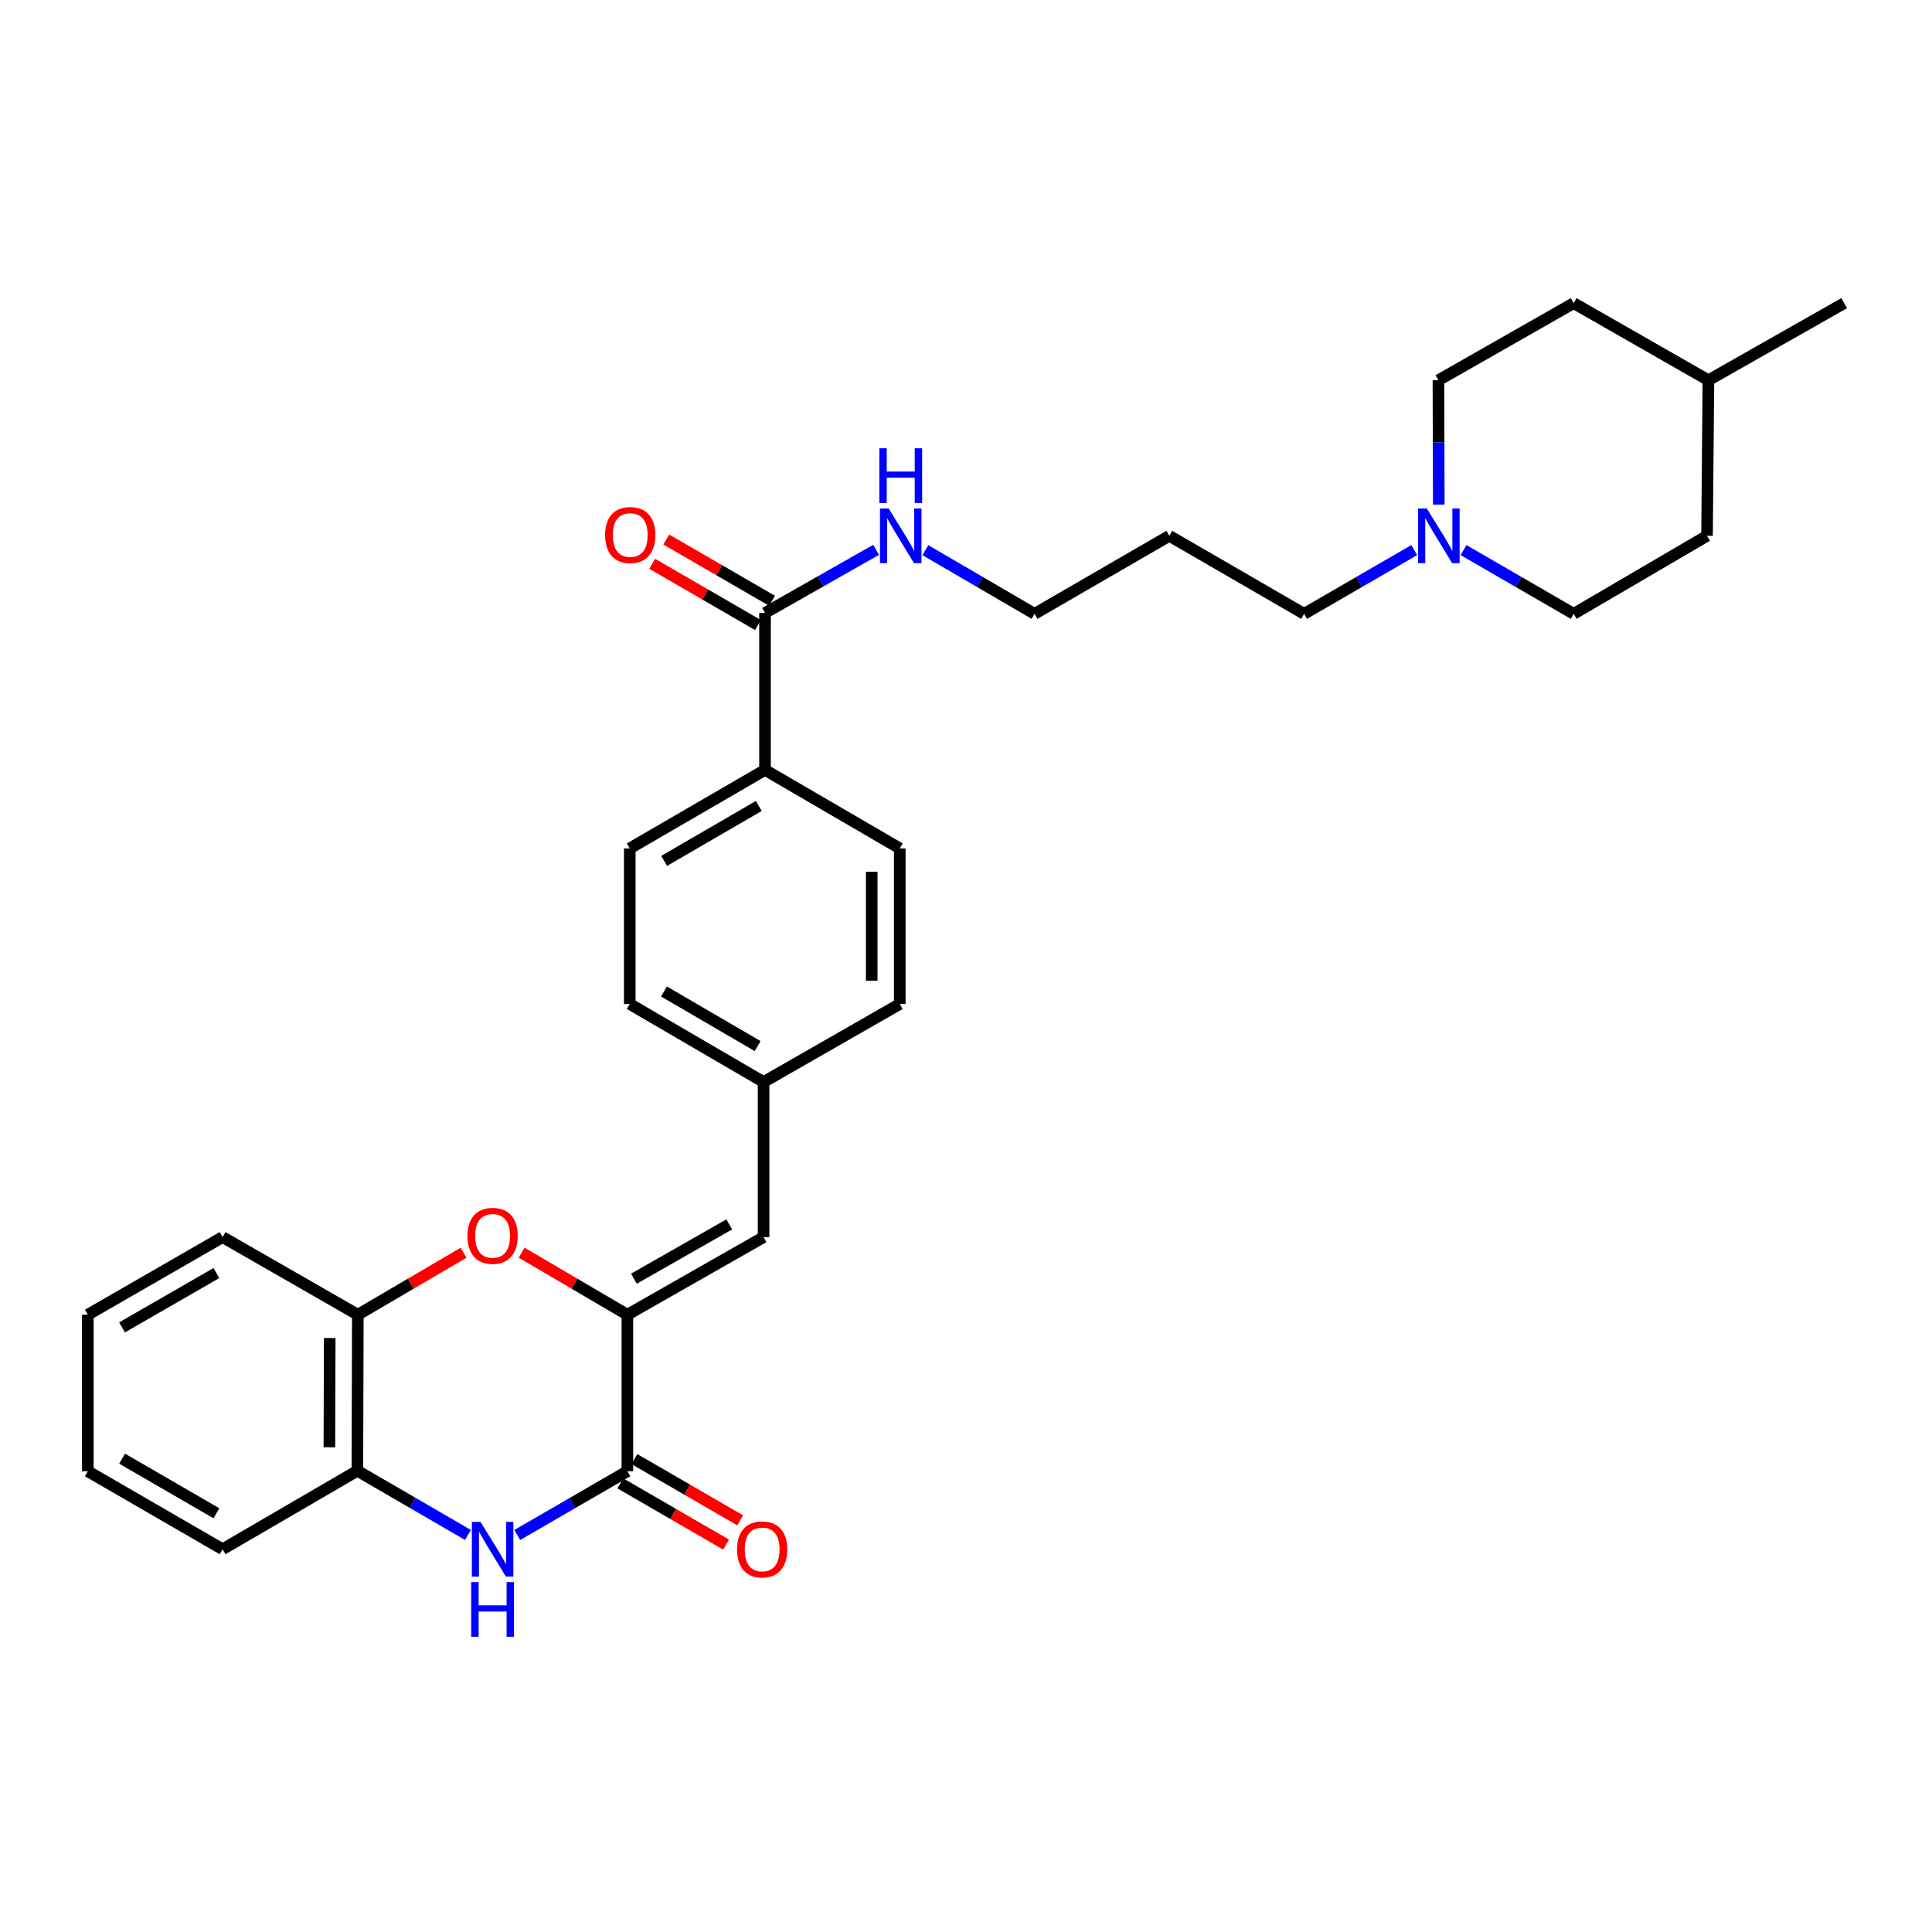 <?xml version='1.0' encoding='iso-8859-1'?>
<svg version='1.1' baseProfile='full'
              xmlns='http://www.w3.org/2000/svg'
                      xmlns:rdkit='http://www.rdkit.org/xml'
                      xmlns:xlink='http://www.w3.org/1999/xlink'
                  xml:space='preserve'
width='1000px' height='1000px' viewBox='0 0 1000 1000'>
<!-- END OF HEADER -->
<rect style='opacity:1.0;fill:#FFFFFF;stroke:none' width='1000' height='1000' x='0' y='0'> </rect>
<path class='bond-0' d='M 324.727,680.499 L 324.727,761.508' style='fill:none;fill-rule:evenodd;stroke:#000000;stroke-width:6px;stroke-linecap:butt;stroke-linejoin:miter;stroke-opacity:1' />
<path class='bond-2' d='M 324.727,680.499 L 297.36,664.453' style='fill:none;fill-rule:evenodd;stroke:#000000;stroke-width:6px;stroke-linecap:butt;stroke-linejoin:miter;stroke-opacity:1' />
<path class='bond-2' d='M 297.36,664.453 L 269.993,648.407' style='fill:none;fill-rule:evenodd;stroke:#FF0000;stroke-width:6px;stroke-linecap:butt;stroke-linejoin:miter;stroke-opacity:1' />
<path class='bond-3' d='M 324.727,680.499 L 395.225,640.325' style='fill:none;fill-rule:evenodd;stroke:#000000;stroke-width:6px;stroke-linecap:butt;stroke-linejoin:miter;stroke-opacity:1' />
<path class='bond-3' d='M 328.113,661.857 L 377.461,633.735' style='fill:none;fill-rule:evenodd;stroke:#000000;stroke-width:6px;stroke-linecap:butt;stroke-linejoin:miter;stroke-opacity:1' />
<path class='bond-1' d='M 324.727,761.508 L 296.227,778.008' style='fill:none;fill-rule:evenodd;stroke:#000000;stroke-width:6px;stroke-linecap:butt;stroke-linejoin:miter;stroke-opacity:1' />
<path class='bond-1' d='M 296.227,778.008 L 267.727,794.507' style='fill:none;fill-rule:evenodd;stroke:#0000FF;stroke-width:6px;stroke-linecap:butt;stroke-linejoin:miter;stroke-opacity:1' />
<path class='bond-9' d='M 321.09,767.792 L 348.464,783.637' style='fill:none;fill-rule:evenodd;stroke:#000000;stroke-width:6px;stroke-linecap:butt;stroke-linejoin:miter;stroke-opacity:1' />
<path class='bond-9' d='M 348.464,783.637 L 375.839,799.483' style='fill:none;fill-rule:evenodd;stroke:#FF0000;stroke-width:6px;stroke-linecap:butt;stroke-linejoin:miter;stroke-opacity:1' />
<path class='bond-9' d='M 328.365,755.225 L 355.739,771.07' style='fill:none;fill-rule:evenodd;stroke:#000000;stroke-width:6px;stroke-linecap:butt;stroke-linejoin:miter;stroke-opacity:1' />
<path class='bond-9' d='M 355.739,771.07 L 383.113,786.916' style='fill:none;fill-rule:evenodd;stroke:#FF0000;stroke-width:6px;stroke-linecap:butt;stroke-linejoin:miter;stroke-opacity:1' />
<path class='bond-30' d='M 242.208,794.484 L 213.591,777.875' style='fill:none;fill-rule:evenodd;stroke:#0000FF;stroke-width:6px;stroke-linecap:butt;stroke-linejoin:miter;stroke-opacity:1' />
<path class='bond-30' d='M 213.591,777.875 L 184.974,761.266' style='fill:none;fill-rule:evenodd;stroke:#000000;stroke-width:6px;stroke-linecap:butt;stroke-linejoin:miter;stroke-opacity:1' />
<path class='bond-5' d='M 239.95,648.407 L 212.583,664.453' style='fill:none;fill-rule:evenodd;stroke:#FF0000;stroke-width:6px;stroke-linecap:butt;stroke-linejoin:miter;stroke-opacity:1' />
<path class='bond-5' d='M 212.583,664.453 L 185.216,680.499' style='fill:none;fill-rule:evenodd;stroke:#000000;stroke-width:6px;stroke-linecap:butt;stroke-linejoin:miter;stroke-opacity:1' />
<path class='bond-11' d='M 395.225,640.325 L 395.225,560.058' style='fill:none;fill-rule:evenodd;stroke:#000000;stroke-width:6px;stroke-linecap:butt;stroke-linejoin:miter;stroke-opacity:1' />
<path class='bond-4' d='M 184.974,761.266 L 185.216,680.499' style='fill:none;fill-rule:evenodd;stroke:#000000;stroke-width:6px;stroke-linecap:butt;stroke-linejoin:miter;stroke-opacity:1' />
<path class='bond-4' d='M 170.49,749.107 L 170.659,692.57' style='fill:none;fill-rule:evenodd;stroke:#000000;stroke-width:6px;stroke-linecap:butt;stroke-linejoin:miter;stroke-opacity:1' />
<path class='bond-24' d='M 184.974,761.266 L 115.21,801.892' style='fill:none;fill-rule:evenodd;stroke:#000000;stroke-width:6px;stroke-linecap:butt;stroke-linejoin:miter;stroke-opacity:1' />
<path class='bond-25' d='M 185.216,680.499 L 115.21,640.325' style='fill:none;fill-rule:evenodd;stroke:#000000;stroke-width:6px;stroke-linecap:butt;stroke-linejoin:miter;stroke-opacity:1' />
<path class='bond-6' d='M 395.967,317.248 L 395.967,398.507' style='fill:none;fill-rule:evenodd;stroke:#000000;stroke-width:6px;stroke-linecap:butt;stroke-linejoin:miter;stroke-opacity:1' />
<path class='bond-10' d='M 399.606,310.965 L 372.232,295.113' style='fill:none;fill-rule:evenodd;stroke:#000000;stroke-width:6px;stroke-linecap:butt;stroke-linejoin:miter;stroke-opacity:1' />
<path class='bond-10' d='M 372.232,295.113 L 344.857,279.261' style='fill:none;fill-rule:evenodd;stroke:#FF0000;stroke-width:6px;stroke-linecap:butt;stroke-linejoin:miter;stroke-opacity:1' />
<path class='bond-10' d='M 392.329,323.531 L 364.955,307.679' style='fill:none;fill-rule:evenodd;stroke:#000000;stroke-width:6px;stroke-linecap:butt;stroke-linejoin:miter;stroke-opacity:1' />
<path class='bond-10' d='M 364.955,307.679 L 337.581,291.827' style='fill:none;fill-rule:evenodd;stroke:#FF0000;stroke-width:6px;stroke-linecap:butt;stroke-linejoin:miter;stroke-opacity:1' />
<path class='bond-12' d='M 395.967,317.248 L 424.715,300.918' style='fill:none;fill-rule:evenodd;stroke:#000000;stroke-width:6px;stroke-linecap:butt;stroke-linejoin:miter;stroke-opacity:1' />
<path class='bond-12' d='M 424.715,300.918 L 453.463,284.589' style='fill:none;fill-rule:evenodd;stroke:#0000FF;stroke-width:6px;stroke-linecap:butt;stroke-linejoin:miter;stroke-opacity:1' />
<path class='bond-7' d='M 732.007,284.724 L 703.503,301.224' style='fill:none;fill-rule:evenodd;stroke:#0000FF;stroke-width:6px;stroke-linecap:butt;stroke-linejoin:miter;stroke-opacity:1' />
<path class='bond-7' d='M 703.503,301.224 L 674.998,317.724' style='fill:none;fill-rule:evenodd;stroke:#000000;stroke-width:6px;stroke-linecap:butt;stroke-linejoin:miter;stroke-opacity:1' />
<path class='bond-15' d='M 757.517,284.723 L 786.026,301.224' style='fill:none;fill-rule:evenodd;stroke:#0000FF;stroke-width:6px;stroke-linecap:butt;stroke-linejoin:miter;stroke-opacity:1' />
<path class='bond-15' d='M 786.026,301.224 L 814.534,317.724' style='fill:none;fill-rule:evenodd;stroke:#000000;stroke-width:6px;stroke-linecap:butt;stroke-linejoin:miter;stroke-opacity:1' />
<path class='bond-16' d='M 744.715,261.167 L 744.622,228.987' style='fill:none;fill-rule:evenodd;stroke:#0000FF;stroke-width:6px;stroke-linecap:butt;stroke-linejoin:miter;stroke-opacity:1' />
<path class='bond-16' d='M 744.622,228.987 L 744.528,196.807' style='fill:none;fill-rule:evenodd;stroke:#000000;stroke-width:6px;stroke-linecap:butt;stroke-linejoin:miter;stroke-opacity:1' />
<path class='bond-8' d='M 395.967,398.507 L 325.97,439.133' style='fill:none;fill-rule:evenodd;stroke:#000000;stroke-width:6px;stroke-linecap:butt;stroke-linejoin:miter;stroke-opacity:1' />
<path class='bond-8' d='M 392.757,417.16 L 343.758,445.598' style='fill:none;fill-rule:evenodd;stroke:#000000;stroke-width:6px;stroke-linecap:butt;stroke-linejoin:miter;stroke-opacity:1' />
<path class='bond-31' d='M 395.967,398.507 L 465.723,439.133' style='fill:none;fill-rule:evenodd;stroke:#000000;stroke-width:6px;stroke-linecap:butt;stroke-linejoin:miter;stroke-opacity:1' />
<path class='bond-17' d='M 395.225,560.058 L 465.723,519.674' style='fill:none;fill-rule:evenodd;stroke:#000000;stroke-width:6px;stroke-linecap:butt;stroke-linejoin:miter;stroke-opacity:1' />
<path class='bond-18' d='M 395.225,560.058 L 325.97,519.674' style='fill:none;fill-rule:evenodd;stroke:#000000;stroke-width:6px;stroke-linecap:butt;stroke-linejoin:miter;stroke-opacity:1' />
<path class='bond-18' d='M 392.151,541.456 L 343.673,513.188' style='fill:none;fill-rule:evenodd;stroke:#000000;stroke-width:6px;stroke-linecap:butt;stroke-linejoin:miter;stroke-opacity:1' />
<path class='bond-26' d='M 478.968,284.771 L 507.227,301.247' style='fill:none;fill-rule:evenodd;stroke:#0000FF;stroke-width:6px;stroke-linecap:butt;stroke-linejoin:miter;stroke-opacity:1' />
<path class='bond-26' d='M 507.227,301.247 L 535.487,317.724' style='fill:none;fill-rule:evenodd;stroke:#000000;stroke-width:6px;stroke-linecap:butt;stroke-linejoin:miter;stroke-opacity:1' />
<path class='bond-13' d='M 465.723,439.133 L 465.723,519.674' style='fill:none;fill-rule:evenodd;stroke:#000000;stroke-width:6px;stroke-linecap:butt;stroke-linejoin:miter;stroke-opacity:1' />
<path class='bond-13' d='M 451.202,451.214 L 451.202,507.593' style='fill:none;fill-rule:evenodd;stroke:#000000;stroke-width:6px;stroke-linecap:butt;stroke-linejoin:miter;stroke-opacity:1' />
<path class='bond-14' d='M 325.97,439.133 L 325.97,519.674' style='fill:none;fill-rule:evenodd;stroke:#000000;stroke-width:6px;stroke-linecap:butt;stroke-linejoin:miter;stroke-opacity:1' />
<path class='bond-21' d='M 814.534,317.724 L 883.555,277.34' style='fill:none;fill-rule:evenodd;stroke:#000000;stroke-width:6px;stroke-linecap:butt;stroke-linejoin:miter;stroke-opacity:1' />
<path class='bond-20' d='M 744.528,196.807 L 814.534,156.916' style='fill:none;fill-rule:evenodd;stroke:#000000;stroke-width:6px;stroke-linecap:butt;stroke-linejoin:miter;stroke-opacity:1' />
<path class='bond-19' d='M 674.998,317.724 L 605.243,277.34' style='fill:none;fill-rule:evenodd;stroke:#000000;stroke-width:6px;stroke-linecap:butt;stroke-linejoin:miter;stroke-opacity:1' />
<path class='bond-23' d='M 814.534,156.916 L 884.273,196.807' style='fill:none;fill-rule:evenodd;stroke:#000000;stroke-width:6px;stroke-linecap:butt;stroke-linejoin:miter;stroke-opacity:1' />
<path class='bond-33' d='M 883.555,277.34 L 884.273,196.807' style='fill:none;fill-rule:evenodd;stroke:#000000;stroke-width:6px;stroke-linecap:butt;stroke-linejoin:miter;stroke-opacity:1' />
<path class='bond-22' d='M 605.243,277.34 L 535.487,317.724' style='fill:none;fill-rule:evenodd;stroke:#000000;stroke-width:6px;stroke-linecap:butt;stroke-linejoin:miter;stroke-opacity:1' />
<path class='bond-27' d='M 884.273,196.807 L 954.545,156.916' style='fill:none;fill-rule:evenodd;stroke:#000000;stroke-width:6px;stroke-linecap:butt;stroke-linejoin:miter;stroke-opacity:1' />
<path class='bond-32' d='M 115.21,801.892 L 45.455,761.508' style='fill:none;fill-rule:evenodd;stroke:#000000;stroke-width:6px;stroke-linecap:butt;stroke-linejoin:miter;stroke-opacity:1' />
<path class='bond-32' d='M 112.022,783.267 L 63.193,754.999' style='fill:none;fill-rule:evenodd;stroke:#000000;stroke-width:6px;stroke-linecap:butt;stroke-linejoin:miter;stroke-opacity:1' />
<path class='bond-29' d='M 115.21,640.325 L 45.455,680.499' style='fill:none;fill-rule:evenodd;stroke:#000000;stroke-width:6px;stroke-linecap:butt;stroke-linejoin:miter;stroke-opacity:1' />
<path class='bond-29' d='M 111.994,658.934 L 63.165,687.056' style='fill:none;fill-rule:evenodd;stroke:#000000;stroke-width:6px;stroke-linecap:butt;stroke-linejoin:miter;stroke-opacity:1' />
<path class='bond-28' d='M 45.455,761.508 L 45.455,680.499' style='fill:none;fill-rule:evenodd;stroke:#000000;stroke-width:6px;stroke-linecap:butt;stroke-linejoin:miter;stroke-opacity:1' />
<path  class='atom-2' d='M 248.712 787.732
L 257.992 802.732
Q 258.912 804.212, 260.392 806.892
Q 261.872 809.572, 261.952 809.732
L 261.952 787.732
L 265.712 787.732
L 265.712 816.052
L 261.832 816.052
L 251.872 799.652
Q 250.712 797.732, 249.472 795.532
Q 248.272 793.332, 247.912 792.652
L 247.912 816.052
L 244.232 816.052
L 244.232 787.732
L 248.712 787.732
' fill='#0000FF'/>
<path  class='atom-2' d='M 243.892 818.884
L 247.732 818.884
L 247.732 830.924
L 262.212 830.924
L 262.212 818.884
L 266.052 818.884
L 266.052 847.204
L 262.212 847.204
L 262.212 834.124
L 247.732 834.124
L 247.732 847.204
L 243.892 847.204
L 243.892 818.884
' fill='#0000FF'/>
<path  class='atom-3' d='M 241.972 639.679
Q 241.972 632.879, 245.332 629.079
Q 248.692 625.279, 254.972 625.279
Q 261.252 625.279, 264.612 629.079
Q 267.972 632.879, 267.972 639.679
Q 267.972 646.559, 264.572 650.479
Q 261.172 654.359, 254.972 654.359
Q 248.732 654.359, 245.332 650.479
Q 241.972 646.599, 241.972 639.679
M 254.972 651.159
Q 259.292 651.159, 261.612 648.279
Q 263.972 645.359, 263.972 639.679
Q 263.972 634.119, 261.612 631.319
Q 259.292 628.479, 254.972 628.479
Q 250.652 628.479, 248.292 631.279
Q 245.972 634.079, 245.972 639.679
Q 245.972 645.399, 248.292 648.279
Q 250.652 651.159, 254.972 651.159
' fill='#FF0000'/>
<path  class='atom-8' d='M 738.502 263.18
L 747.782 278.18
Q 748.702 279.66, 750.182 282.34
Q 751.662 285.02, 751.742 285.18
L 751.742 263.18
L 755.502 263.18
L 755.502 291.5
L 751.622 291.5
L 741.662 275.1
Q 740.502 273.18, 739.262 270.98
Q 738.062 268.78, 737.702 268.1
L 737.702 291.5
L 734.022 291.5
L 734.022 263.18
L 738.502 263.18
' fill='#0000FF'/>
<path  class='atom-10' d='M 381.491 801.972
Q 381.491 795.172, 384.851 791.372
Q 388.211 787.572, 394.491 787.572
Q 400.771 787.572, 404.131 791.372
Q 407.491 795.172, 407.491 801.972
Q 407.491 808.852, 404.091 812.772
Q 400.691 816.652, 394.491 816.652
Q 388.251 816.652, 384.851 812.772
Q 381.491 808.892, 381.491 801.972
M 394.491 813.452
Q 398.811 813.452, 401.131 810.572
Q 403.491 807.652, 403.491 801.972
Q 403.491 796.412, 401.131 793.612
Q 398.811 790.772, 394.491 790.772
Q 390.171 790.772, 387.811 793.572
Q 385.491 796.372, 385.491 801.972
Q 385.491 807.692, 387.811 810.572
Q 390.171 813.452, 394.491 813.452
' fill='#FF0000'/>
<path  class='atom-11' d='M 313.204 276.928
Q 313.204 270.128, 316.564 266.328
Q 319.924 262.528, 326.204 262.528
Q 332.484 262.528, 335.844 266.328
Q 339.204 270.128, 339.204 276.928
Q 339.204 283.808, 335.804 287.728
Q 332.404 291.608, 326.204 291.608
Q 319.964 291.608, 316.564 287.728
Q 313.204 283.848, 313.204 276.928
M 326.204 288.408
Q 330.524 288.408, 332.844 285.528
Q 335.204 282.608, 335.204 276.928
Q 335.204 271.368, 332.844 268.568
Q 330.524 265.728, 326.204 265.728
Q 321.884 265.728, 319.524 268.528
Q 317.204 271.328, 317.204 276.928
Q 317.204 282.648, 319.524 285.528
Q 321.884 288.408, 326.204 288.408
' fill='#FF0000'/>
<path  class='atom-13' d='M 459.963 263.18
L 469.243 278.18
Q 470.163 279.66, 471.643 282.34
Q 473.123 285.02, 473.203 285.18
L 473.203 263.18
L 476.963 263.18
L 476.963 291.5
L 473.083 291.5
L 463.123 275.1
Q 461.963 273.18, 460.723 270.98
Q 459.523 268.78, 459.163 268.1
L 459.163 291.5
L 455.483 291.5
L 455.483 263.18
L 459.963 263.18
' fill='#0000FF'/>
<path  class='atom-13' d='M 455.143 232.028
L 458.983 232.028
L 458.983 244.068
L 473.463 244.068
L 473.463 232.028
L 477.303 232.028
L 477.303 260.348
L 473.463 260.348
L 473.463 247.268
L 458.983 247.268
L 458.983 260.348
L 455.143 260.348
L 455.143 232.028
' fill='#0000FF'/>
</svg>
